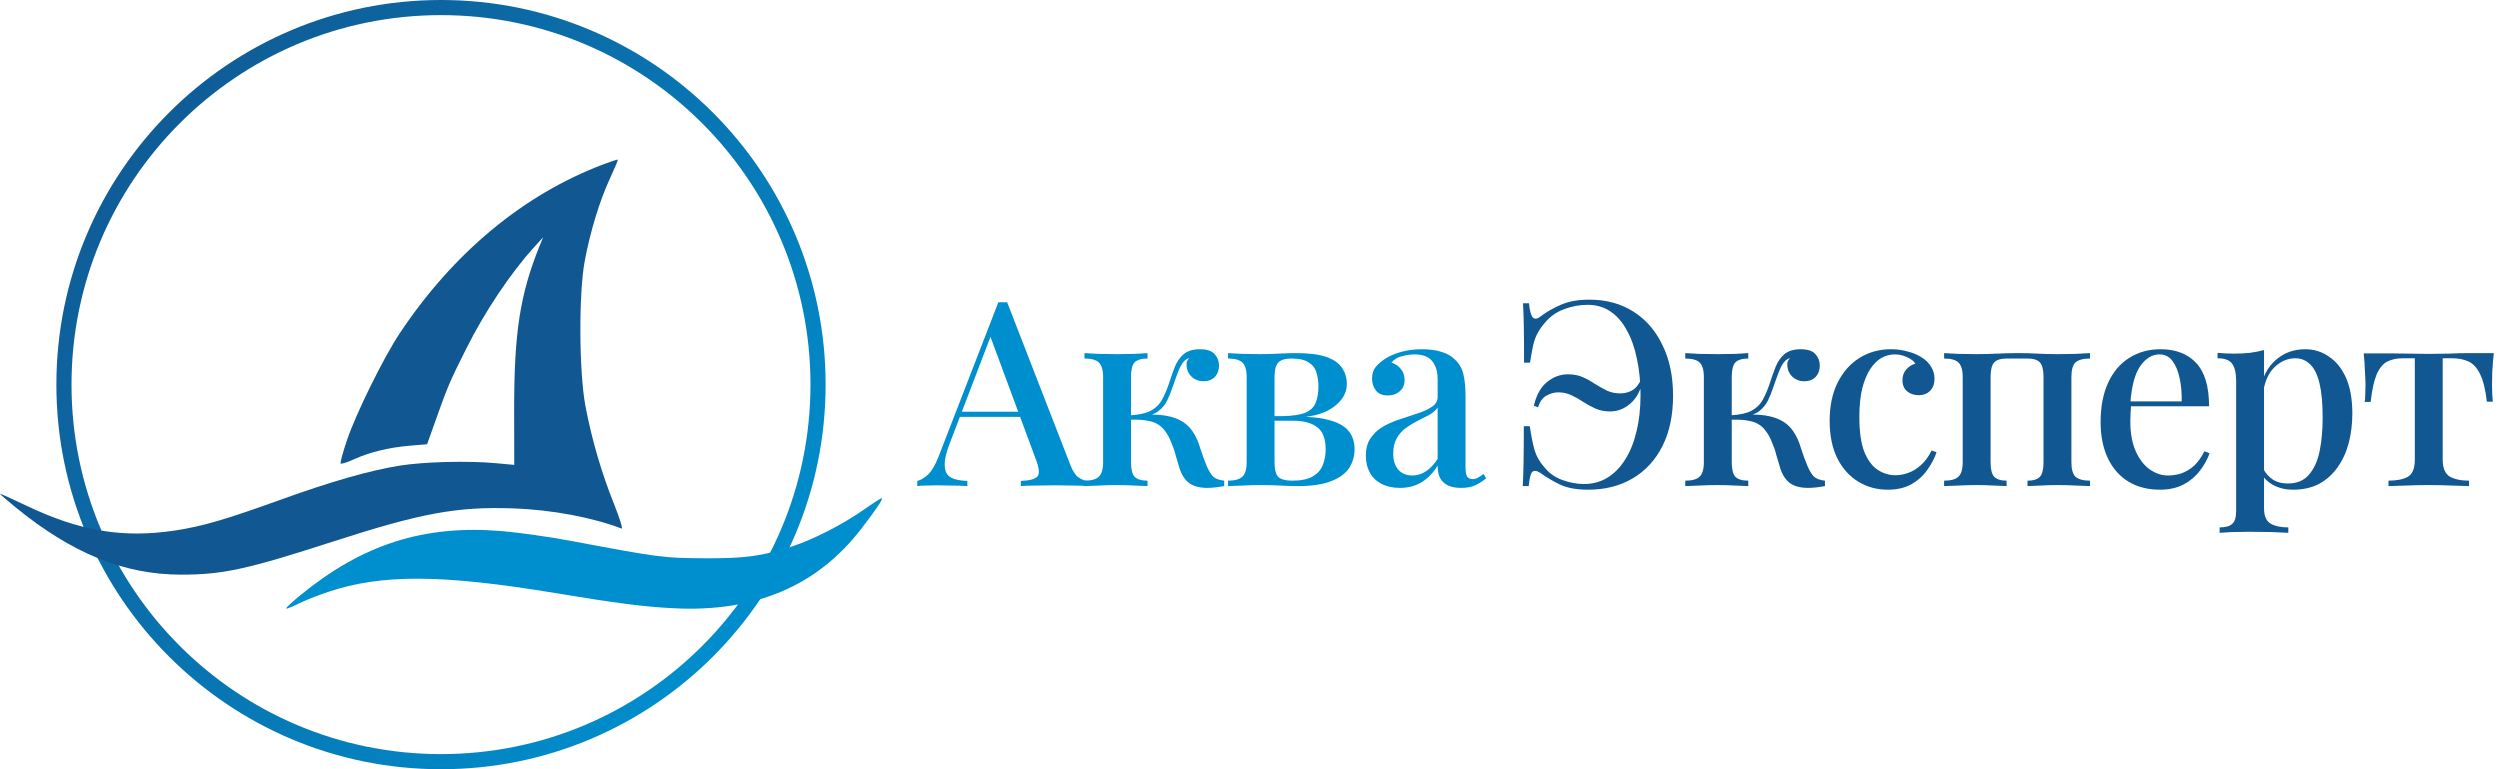 <?xml version="1.0" encoding="UTF-8"?> <svg xmlns="http://www.w3.org/2000/svg" width="182" height="56" viewBox="0 0 182 56" fill="none"><path d="M59.003 28C59.003 13.144 46.96 1.101 32.105 1.101C17.249 1.101 5.206 13.144 5.206 28C5.206 42.856 17.249 54.899 32.105 54.899V56C16.64 56 4.104 43.464 4.104 28C4.104 12.536 16.64 0 32.105 0C47.569 0 60.105 12.536 60.105 28C60.105 43.464 47.569 56 32.105 56V54.899C46.96 54.899 59.003 42.856 59.003 28Z" fill="url(#paint0_linear_72_238)"></path><path fill-rule="evenodd" clip-rule="evenodd" d="M62.838 37.136C61.35 38.179 59.14 39.307 57.649 39.786C55.432 40.497 54.242 40.657 51.286 40.642C48.309 40.627 47.987 40.585 41.65 39.392C40.059 39.092 37.754 38.764 36.526 38.662C30.867 38.194 26.407 39.615 21.861 43.336C21.26 43.828 20.798 44.261 20.835 44.298C20.872 44.335 21.264 44.182 21.704 43.959C22.145 43.735 23.125 43.345 23.881 43.092C27.777 41.786 32.144 41.806 40.384 43.169C44.985 43.929 46.827 44.166 49.031 44.281C54.946 44.589 59.485 42.671 62.69 38.509C63.769 37.107 64.283 36.344 64.201 36.266C64.172 36.239 63.559 36.631 62.838 37.136Z" fill="#008FCE"></path><path fill-rule="evenodd" clip-rule="evenodd" d="M43.946 11.956C38.114 14.156 32.993 18.405 29.085 24.287C27.914 26.05 25.917 30.101 25.254 32.06C24.957 32.938 24.754 33.697 24.803 33.746C24.853 33.795 25.274 33.661 25.741 33.448C26.886 32.923 28.307 32.576 29.828 32.447L31.093 32.341L31.764 30.458C32.594 28.13 32.744 27.78 33.915 25.437C35.278 22.707 37.155 19.898 38.895 17.984L39.536 17.278L39.282 17.905C37.858 21.419 37.422 24.238 37.431 29.875L37.437 33.843L36.091 33.72C34.063 33.533 30.858 33.615 29.098 33.899C26.89 34.254 24.096 35.054 20.377 36.398C16.445 37.818 14.708 38.324 12.737 38.621C8.947 39.193 5.796 38.666 1.924 36.813C0.866 36.307 0 35.918 0 35.95C0 35.982 0.512 36.426 1.137 36.936C5.246 40.29 9.041 41.834 13.179 41.834C16.232 41.834 17.956 41.458 24.281 39.413C30.689 37.342 33.277 36.868 37.382 37.011C40.149 37.108 43.122 37.663 45.252 38.481C45.36 38.522 45.111 37.715 44.699 36.688C43.791 34.421 43.085 32.008 42.626 29.595C42.152 27.108 42.121 21.389 42.568 19.004C42.972 16.847 43.648 14.631 44.395 13.015C44.739 12.269 45.003 11.64 44.981 11.619C44.959 11.598 44.493 11.75 43.946 11.956Z" fill="#115791"></path><path d="M101.916 35.519C101.39 35.519 100.938 35.418 100.562 35.218C100.186 35.017 99.904 34.742 99.716 34.391C99.529 34.04 99.435 33.639 99.435 33.188C99.435 32.636 99.56 32.191 99.811 31.853C100.061 31.502 100.381 31.22 100.769 31.007C101.17 30.794 101.59 30.619 102.029 30.481C102.48 30.33 102.9 30.193 103.288 30.067C103.689 29.929 104.015 29.773 104.266 29.597C104.529 29.422 104.66 29.19 104.66 28.902V27.623C104.66 27.172 104.585 26.815 104.435 26.552C104.297 26.276 104.103 26.082 103.852 25.969C103.614 25.857 103.326 25.8 102.987 25.8C102.699 25.8 102.392 25.844 102.066 25.932C101.74 26.007 101.484 26.164 101.296 26.402C101.571 26.477 101.797 26.627 101.972 26.853C102.16 27.066 102.254 27.335 102.254 27.661C102.254 28.012 102.135 28.288 101.897 28.488C101.671 28.689 101.383 28.789 101.032 28.789C100.644 28.789 100.356 28.67 100.168 28.432C99.98 28.181 99.886 27.893 99.886 27.567C99.886 27.229 99.967 26.953 100.13 26.74C100.306 26.527 100.531 26.326 100.807 26.139C101.108 25.938 101.49 25.769 101.953 25.631C102.43 25.493 102.956 25.424 103.532 25.424C104.071 25.424 104.535 25.487 104.923 25.612C105.324 25.725 105.657 25.913 105.92 26.176C106.233 26.464 106.44 26.828 106.54 27.266C106.64 27.692 106.69 28.212 106.69 28.827V34.015C106.69 34.328 106.728 34.554 106.803 34.691C106.891 34.817 107.029 34.879 107.217 34.879C107.342 34.879 107.461 34.848 107.574 34.785C107.699 34.723 107.843 34.629 108.006 34.504L108.194 34.823C107.931 35.036 107.662 35.205 107.386 35.331C107.123 35.456 106.784 35.519 106.371 35.519C105.97 35.519 105.644 35.456 105.393 35.331C105.143 35.205 104.955 35.023 104.829 34.785C104.717 34.547 104.66 34.253 104.66 33.902C104.334 34.428 103.946 34.829 103.495 35.105C103.044 35.381 102.517 35.519 101.916 35.519ZM102.818 34.616C103.169 34.616 103.495 34.516 103.796 34.316C104.109 34.115 104.397 33.814 104.66 33.413V29.672C104.522 29.873 104.322 30.048 104.059 30.199C103.796 30.337 103.514 30.481 103.213 30.631C102.912 30.782 102.624 30.957 102.348 31.157C102.085 31.346 101.866 31.59 101.69 31.891C101.515 32.191 101.427 32.574 101.427 33.037C101.427 33.526 101.552 33.914 101.803 34.203C102.054 34.478 102.392 34.616 102.818 34.616Z" fill="#008FCE"></path><path d="M94.346 25.706C95.286 25.706 96.025 25.8 96.564 25.988C97.103 26.176 97.485 26.446 97.711 26.797C97.936 27.135 98.049 27.523 98.049 27.962C98.049 28.626 97.698 29.203 96.997 29.691C96.295 30.18 95.223 30.424 93.782 30.424C93.782 30.424 93.751 30.418 93.688 30.406C93.626 30.381 93.557 30.355 93.481 30.33C93.419 30.305 93.387 30.293 93.387 30.293C94.102 30.28 94.647 30.199 95.023 30.049C95.399 29.886 95.649 29.647 95.775 29.334C95.913 29.008 95.981 28.607 95.981 28.131C95.981 27.755 95.931 27.417 95.831 27.116C95.743 26.803 95.555 26.558 95.267 26.383C94.992 26.195 94.578 26.101 94.027 26.101C93.575 26.101 93.256 26.195 93.068 26.383C92.88 26.571 92.786 26.928 92.786 27.454V33.639C92.786 34.178 92.88 34.541 93.068 34.729C93.256 34.904 93.594 34.992 94.083 34.992C94.735 34.992 95.236 34.886 95.587 34.673C95.938 34.46 96.176 34.184 96.301 33.846C96.439 33.495 96.508 33.119 96.508 32.718C96.508 31.928 96.295 31.383 95.869 31.082C95.455 30.782 94.891 30.631 94.177 30.631H91.545C91.545 30.631 91.545 30.575 91.545 30.462C91.545 30.349 91.545 30.293 91.545 30.293H94.196L94.403 30.33C95.43 30.33 96.251 30.424 96.865 30.612C97.479 30.788 97.924 31.051 98.2 31.402C98.475 31.753 98.613 32.185 98.613 32.699C98.613 33.2 98.482 33.658 98.218 34.071C97.955 34.472 97.517 34.792 96.903 35.03C96.301 35.268 95.493 35.387 94.478 35.387C94.089 35.387 93.663 35.374 93.2 35.349C92.736 35.324 92.253 35.312 91.752 35.312C91.338 35.312 90.9 35.324 90.436 35.349C89.972 35.362 89.628 35.374 89.402 35.387V34.992C89.891 34.992 90.236 34.898 90.436 34.71C90.649 34.522 90.756 34.165 90.756 33.639V27.454C90.756 26.928 90.649 26.571 90.436 26.383C90.236 26.195 89.891 26.101 89.402 26.101V25.706C89.628 25.719 89.966 25.738 90.417 25.763C90.869 25.775 91.301 25.781 91.715 25.781C92.203 25.781 92.673 25.769 93.124 25.744C93.588 25.719 93.995 25.706 94.346 25.706Z" fill="#008FCE"></path><path d="M87.355 25.424C87.856 25.424 88.213 25.543 88.426 25.781C88.639 26.02 88.746 26.295 88.746 26.608C88.746 26.947 88.645 27.223 88.445 27.436C88.244 27.649 87.969 27.755 87.618 27.755C87.392 27.755 87.186 27.705 86.998 27.605C86.809 27.505 86.659 27.36 86.546 27.172C86.434 26.984 86.377 26.759 86.377 26.496C86.377 26.421 86.396 26.345 86.434 26.27C86.471 26.182 86.528 26.113 86.603 26.063C86.402 26.113 86.239 26.226 86.114 26.402C85.989 26.565 85.87 26.796 85.757 27.097C85.644 27.385 85.513 27.749 85.362 28.188C85.249 28.526 85.118 28.852 84.967 29.165C84.817 29.466 84.604 29.723 84.328 29.936C84.065 30.136 83.695 30.268 83.219 30.33L83.351 30.199C84.178 30.149 84.88 30.218 85.456 30.406C86.045 30.594 86.502 30.932 86.828 31.421C87.054 31.747 87.236 32.148 87.374 32.624C87.524 33.1 87.687 33.545 87.862 33.958C88 34.272 88.15 34.516 88.313 34.691C88.489 34.854 88.758 34.955 89.122 34.992V35.387C88.921 35.425 88.714 35.456 88.501 35.481C88.288 35.506 88.088 35.519 87.9 35.519C87.286 35.519 86.816 35.381 86.49 35.105C86.177 34.829 85.951 34.428 85.813 33.902C85.751 33.701 85.675 33.451 85.588 33.15C85.513 32.837 85.406 32.523 85.268 32.21C85.143 31.884 84.992 31.609 84.817 31.383C84.566 31.032 84.234 30.8 83.821 30.688C83.42 30.575 82.9 30.531 82.26 30.556V30.236C82.925 30.199 83.432 30.086 83.783 29.898C84.134 29.71 84.403 29.447 84.591 29.109C84.779 28.77 84.955 28.357 85.118 27.868C85.243 27.467 85.381 27.078 85.531 26.703C85.682 26.326 85.895 26.02 86.17 25.781C86.459 25.543 86.853 25.424 87.355 25.424ZM83.539 25.706V26.101C83.1 26.101 82.787 26.195 82.599 26.383C82.423 26.571 82.336 26.928 82.336 27.454V33.639C82.336 34.165 82.423 34.522 82.599 34.71C82.787 34.898 83.1 34.992 83.539 34.992V35.387C83.326 35.374 83.006 35.362 82.58 35.349C82.154 35.324 81.722 35.312 81.283 35.312C80.857 35.312 80.418 35.324 79.967 35.349C79.516 35.362 79.178 35.374 78.952 35.387V34.992C79.441 34.992 79.785 34.898 79.986 34.71C80.199 34.522 80.306 34.165 80.306 33.639V27.454C80.306 26.928 80.199 26.571 79.986 26.383C79.785 26.195 79.441 26.101 78.952 26.101V25.706C79.178 25.719 79.516 25.738 79.967 25.763C80.431 25.775 80.882 25.781 81.321 25.781C81.747 25.781 82.173 25.775 82.599 25.763C83.025 25.738 83.338 25.719 83.539 25.706Z" fill="#008FCE"></path><path d="M73.32 22.003L77.906 33.808C78.082 34.272 78.282 34.585 78.508 34.748C78.746 34.911 78.965 34.998 79.166 35.011V35.387C78.865 35.362 78.508 35.349 78.094 35.349C77.694 35.337 77.286 35.331 76.873 35.331C76.346 35.331 75.858 35.337 75.406 35.349C74.955 35.349 74.592 35.362 74.316 35.387V35.011C74.955 34.986 75.356 34.879 75.519 34.691C75.695 34.491 75.657 34.071 75.406 33.432L72.023 24.296L72.324 23.958L69.203 32.116C68.978 32.68 68.84 33.15 68.79 33.526C68.752 33.902 68.783 34.196 68.884 34.41C68.996 34.623 69.184 34.773 69.448 34.861C69.711 34.948 70.037 34.998 70.425 35.011V35.387C70.049 35.362 69.667 35.349 69.278 35.349C68.902 35.337 68.545 35.331 68.207 35.331C67.906 35.331 67.637 35.337 67.399 35.349C67.173 35.349 66.966 35.362 66.778 35.387V35.011C67.041 34.948 67.305 34.792 67.568 34.541C67.831 34.29 68.082 33.864 68.32 33.263L72.681 22.003C72.781 22.003 72.888 22.003 73 22.003C73.113 22.003 73.22 22.003 73.32 22.003ZM75.294 29.973V30.349H69.692L69.88 29.973H75.294Z" fill="#008FCE"></path><path d="M181.55 25.706C181.5 26.182 181.462 26.634 181.437 27.06C181.425 27.486 181.419 27.811 181.419 28.037C181.419 28.275 181.425 28.501 181.437 28.714C181.45 28.927 181.462 29.102 181.475 29.24H181.043C180.942 28.363 180.779 27.699 180.554 27.248C180.341 26.797 180.065 26.489 179.727 26.326C179.388 26.164 178.987 26.082 178.524 26.082H177.828V33.451C177.828 34.065 177.997 34.478 178.336 34.691C178.687 34.892 179.157 34.992 179.746 34.992V35.387C179.445 35.374 179.031 35.362 178.505 35.349C177.979 35.324 177.415 35.312 176.813 35.312C176.224 35.312 175.66 35.324 175.121 35.349C174.595 35.362 174.182 35.374 173.881 35.387V34.992C174.482 34.992 174.952 34.898 175.291 34.71C175.629 34.51 175.798 34.102 175.798 33.488V26.082H174.952C174.489 26.082 174.1 26.164 173.787 26.326C173.473 26.489 173.217 26.803 173.016 27.266C172.828 27.718 172.684 28.382 172.584 29.259H172.151C172.176 29.121 172.189 28.946 172.189 28.733C172.201 28.52 172.208 28.294 172.208 28.056C172.208 27.83 172.195 27.505 172.17 27.078C172.158 26.64 172.126 26.189 172.076 25.725H173.937C174.338 25.725 174.789 25.731 175.291 25.744C175.792 25.756 176.293 25.763 176.794 25.763C177.296 25.763 177.797 25.756 178.298 25.744C178.812 25.719 179.269 25.706 179.67 25.706H181.55Z" fill="#115791"></path><path d="M164.822 25.481V37.004C164.822 37.555 164.979 37.925 165.292 38.113C165.605 38.301 166.038 38.395 166.589 38.395V38.789C166.301 38.777 165.9 38.758 165.386 38.733C164.872 38.72 164.321 38.714 163.732 38.714C163.318 38.714 162.911 38.72 162.51 38.733C162.109 38.758 161.802 38.777 161.589 38.789V38.395C162.027 38.395 162.334 38.307 162.51 38.131C162.698 37.968 162.792 37.655 162.792 37.191V27.736C162.792 27.172 162.698 26.759 162.51 26.496C162.322 26.22 161.965 26.082 161.438 26.082V25.687C161.839 25.725 162.228 25.744 162.604 25.744C163.017 25.744 163.412 25.725 163.788 25.687C164.164 25.637 164.509 25.568 164.822 25.481ZM167.811 25.424C168.463 25.424 169.045 25.606 169.559 25.969C170.085 26.32 170.499 26.84 170.8 27.53C171.1 28.219 171.251 29.077 171.251 30.105C171.251 30.857 171.163 31.571 170.988 32.248C170.812 32.912 170.543 33.501 170.179 34.015C169.828 34.516 169.384 34.917 168.845 35.218C168.306 35.506 167.667 35.65 166.927 35.65C166.376 35.65 165.887 35.531 165.461 35.293C165.048 35.055 164.753 34.754 164.578 34.391L164.766 34.127C164.929 34.441 165.154 34.698 165.442 34.898C165.743 35.099 166.113 35.199 166.551 35.199C167.203 35.199 167.711 34.992 168.074 34.579C168.45 34.153 168.713 33.582 168.864 32.868C169.014 32.141 169.089 31.32 169.089 30.406C169.089 29.378 169.014 28.551 168.864 27.924C168.713 27.285 168.488 26.822 168.187 26.533C167.886 26.233 167.523 26.082 167.097 26.082C166.533 26.082 166.019 26.308 165.555 26.759C165.104 27.21 164.828 27.887 164.728 28.789L164.54 28.394C164.703 27.454 165.079 26.727 165.668 26.214C166.269 25.687 166.984 25.424 167.811 25.424Z" fill="#115791"></path><path d="M157.286 25.424C158.389 25.424 159.253 25.756 159.88 26.421C160.507 27.085 160.82 28.137 160.82 29.578H154.335L154.297 29.221H158.827C158.84 28.607 158.79 28.043 158.677 27.53C158.564 27.003 158.389 26.583 158.151 26.27C157.912 25.957 157.599 25.8 157.211 25.8C156.672 25.8 156.202 26.088 155.801 26.665C155.412 27.229 155.174 28.137 155.087 29.39L155.143 29.485C155.13 29.66 155.118 29.854 155.105 30.067C155.093 30.268 155.087 30.468 155.087 30.669C155.087 31.533 155.218 32.26 155.481 32.849C155.744 33.438 156.089 33.883 156.515 34.184C156.941 34.472 157.374 34.616 157.812 34.616C158.151 34.616 158.476 34.566 158.79 34.466C159.115 34.353 159.423 34.171 159.711 33.921C159.999 33.658 160.256 33.3 160.481 32.849L160.857 33C160.707 33.426 160.475 33.846 160.162 34.259C159.849 34.673 159.448 35.011 158.959 35.274C158.47 35.525 157.9 35.65 157.248 35.65C156.371 35.65 155.607 35.456 154.955 35.067C154.303 34.666 153.802 34.096 153.451 33.357C153.1 32.617 152.925 31.74 152.925 30.725C152.925 29.61 153.107 28.657 153.47 27.868C153.833 27.078 154.341 26.477 154.993 26.063C155.657 25.637 156.421 25.424 157.286 25.424Z" fill="#115791"></path><path d="M152.152 25.706V26.101C151.663 26.101 151.312 26.195 151.099 26.383C150.899 26.571 150.798 26.928 150.798 27.454V33.639C150.798 34.165 150.899 34.522 151.099 34.71C151.312 34.898 151.663 34.992 152.152 34.992V35.387C151.939 35.374 151.607 35.362 151.156 35.349C150.704 35.324 150.26 35.312 149.821 35.312C149.395 35.312 148.969 35.324 148.543 35.349C148.129 35.362 147.816 35.374 147.603 35.387V34.992C148.029 34.992 148.33 34.898 148.505 34.71C148.681 34.522 148.768 34.165 148.768 33.639V27.454C148.768 26.928 148.681 26.571 148.505 26.383C148.33 26.195 148.029 26.101 147.603 26.101H146.08C145.667 26.101 145.366 26.195 145.178 26.383C145.003 26.571 144.915 26.928 144.915 27.454V33.639C144.915 34.165 145.003 34.522 145.178 34.71C145.366 34.898 145.667 34.992 146.08 34.992V35.387C145.88 35.374 145.573 35.362 145.159 35.349C144.758 35.324 144.338 35.312 143.9 35.312C143.474 35.312 143.029 35.324 142.565 35.349C142.101 35.362 141.757 35.374 141.531 35.387V34.992C142.02 34.992 142.365 34.898 142.565 34.71C142.778 34.522 142.885 34.165 142.885 33.639V27.454C142.885 26.928 142.778 26.571 142.565 26.383C142.365 26.195 142.02 26.101 141.531 26.101V25.706C141.757 25.719 142.095 25.738 142.546 25.763C142.997 25.775 143.436 25.781 143.862 25.781C144.426 25.781 144.94 25.769 145.404 25.744C145.88 25.719 146.381 25.706 146.907 25.706C147.446 25.706 147.916 25.719 148.317 25.744C148.731 25.769 149.219 25.781 149.783 25.781C150.222 25.781 150.667 25.775 151.118 25.763C151.582 25.738 151.926 25.719 152.152 25.706Z" fill="#115791"></path><path d="M137.673 25.424C138.099 25.424 138.506 25.481 138.895 25.593C139.283 25.694 139.622 25.838 139.91 26.026C140.211 26.214 140.436 26.439 140.587 26.703C140.75 26.966 140.831 27.254 140.831 27.567C140.831 27.943 140.725 28.238 140.511 28.451C140.298 28.664 140.023 28.77 139.684 28.77C139.346 28.77 139.064 28.676 138.839 28.488C138.613 28.3 138.5 28.031 138.5 27.68C138.5 27.354 138.594 27.091 138.782 26.89C138.97 26.677 139.189 26.54 139.44 26.477C139.327 26.289 139.127 26.132 138.839 26.007C138.563 25.869 138.262 25.8 137.936 25.8C137.598 25.8 137.272 25.888 136.959 26.063C136.658 26.239 136.389 26.508 136.15 26.872C135.912 27.235 135.718 27.705 135.568 28.282C135.43 28.858 135.361 29.553 135.361 30.368C135.361 31.421 135.48 32.26 135.718 32.887C135.969 33.501 136.295 33.94 136.696 34.203C137.097 34.466 137.529 34.597 137.993 34.597C138.293 34.597 138.6 34.541 138.914 34.428C139.24 34.316 139.547 34.127 139.835 33.864C140.136 33.601 140.399 33.244 140.624 32.793L140.981 32.925C140.844 33.338 140.624 33.758 140.324 34.184C140.035 34.61 139.653 34.961 139.177 35.237C138.701 35.512 138.118 35.65 137.429 35.65C136.639 35.65 135.925 35.456 135.286 35.067C134.647 34.679 134.139 34.115 133.763 33.376C133.387 32.624 133.199 31.709 133.199 30.631C133.199 29.578 133.387 28.664 133.763 27.887C134.152 27.097 134.684 26.489 135.361 26.063C136.038 25.637 136.808 25.424 137.673 25.424Z" fill="#115791"></path><path d="M131.09 25.424C131.591 25.424 131.948 25.543 132.161 25.781C132.375 26.02 132.481 26.295 132.481 26.608C132.481 26.947 132.381 27.223 132.18 27.436C131.98 27.649 131.704 27.755 131.353 27.755C131.128 27.755 130.921 27.705 130.733 27.605C130.545 27.505 130.395 27.36 130.282 27.172C130.169 26.984 130.113 26.759 130.113 26.496C130.113 26.421 130.131 26.345 130.169 26.27C130.207 26.182 130.263 26.113 130.338 26.063C130.138 26.113 129.975 26.226 129.849 26.402C129.724 26.565 129.605 26.796 129.492 27.097C129.379 27.385 129.248 27.749 129.097 28.188C128.985 28.526 128.853 28.852 128.703 29.165C128.552 29.466 128.339 29.723 128.064 29.936C127.8 30.136 127.431 30.268 126.955 30.33L127.086 30.199C127.913 30.149 128.615 30.218 129.191 30.406C129.78 30.594 130.238 30.932 130.564 31.421C130.789 31.747 130.971 32.148 131.109 32.624C131.259 33.1 131.422 33.545 131.598 33.958C131.735 34.272 131.886 34.516 132.049 34.691C132.224 34.854 132.494 34.955 132.857 34.992V35.387C132.656 35.425 132.45 35.456 132.237 35.481C132.024 35.506 131.823 35.519 131.635 35.519C131.021 35.519 130.551 35.381 130.225 35.105C129.912 34.829 129.686 34.428 129.549 33.902C129.486 33.701 129.411 33.451 129.323 33.15C129.248 32.837 129.141 32.523 129.003 32.21C128.878 31.884 128.728 31.609 128.552 31.383C128.302 31.032 127.97 30.8 127.556 30.688C127.155 30.575 126.635 30.531 125.996 30.556V30.236C126.66 30.199 127.168 30.086 127.518 29.898C127.869 29.71 128.139 29.447 128.327 29.109C128.515 28.77 128.69 28.357 128.853 27.868C128.978 27.467 129.116 27.078 129.267 26.703C129.417 26.326 129.63 26.02 129.906 25.781C130.194 25.543 130.589 25.424 131.09 25.424ZM127.274 25.706V26.101C126.836 26.101 126.522 26.195 126.334 26.383C126.159 26.571 126.071 26.928 126.071 27.454V33.639C126.071 34.165 126.159 34.522 126.334 34.71C126.522 34.898 126.836 34.992 127.274 34.992V35.387C127.061 35.374 126.742 35.362 126.315 35.349C125.889 35.324 125.457 35.312 125.018 35.312C124.592 35.312 124.154 35.324 123.703 35.349C123.251 35.362 122.913 35.374 122.688 35.387V34.992C123.176 34.992 123.521 34.898 123.721 34.71C123.934 34.522 124.041 34.165 124.041 33.639V27.454C124.041 26.928 123.934 26.571 123.721 26.383C123.521 26.195 123.176 26.101 122.688 26.101V25.706C122.913 25.719 123.251 25.738 123.703 25.763C124.166 25.775 124.617 25.781 125.056 25.781C125.482 25.781 125.908 25.775 126.334 25.763C126.76 25.738 127.074 25.719 127.274 25.706Z" fill="#115791"></path><path d="M115.708 21.815C116.924 21.815 117.989 22.103 118.904 22.68C119.819 23.256 120.527 24.071 121.028 25.123C121.542 26.164 121.799 27.392 121.799 28.808C121.799 30.224 121.542 31.446 121.028 32.473C120.514 33.488 119.794 34.272 118.866 34.823C117.939 35.374 116.855 35.65 115.614 35.65C114.8 35.65 114.129 35.531 113.603 35.293C113.077 35.042 112.588 34.754 112.137 34.428C111.861 34.253 111.66 34.234 111.535 34.372C111.422 34.51 111.341 34.848 111.291 35.387H110.858C110.883 34.923 110.902 34.353 110.915 33.676C110.927 33 110.934 32.116 110.934 31.026H111.366C111.479 31.765 111.598 32.354 111.723 32.793C111.861 33.231 112.087 33.626 112.4 33.977C112.738 34.416 113.177 34.735 113.716 34.936C114.267 35.136 114.8 35.237 115.313 35.237C115.94 35.237 116.504 35.086 117.005 34.785C117.519 34.472 117.951 34.033 118.302 33.47C118.666 32.906 118.941 32.229 119.129 31.439C119.33 30.637 119.43 29.741 119.43 28.751C119.43 27.799 119.342 26.922 119.167 26.12C119.004 25.318 118.76 24.628 118.434 24.052C118.121 23.463 117.726 23.006 117.25 22.68C116.773 22.354 116.216 22.191 115.577 22.191C114.988 22.191 114.417 22.298 113.866 22.511C113.315 22.711 112.857 23.031 112.494 23.469C112.281 23.707 112.105 23.952 111.967 24.202C111.83 24.441 111.717 24.729 111.629 25.067C111.554 25.405 111.472 25.85 111.385 26.402H110.952C110.952 25.311 110.946 24.434 110.934 23.77C110.921 23.106 110.902 22.542 110.877 22.078H111.31C111.36 22.617 111.454 22.962 111.592 23.112C111.729 23.25 111.917 23.225 112.155 23.037C112.582 22.711 113.07 22.429 113.622 22.191C114.186 21.94 114.881 21.815 115.708 21.815ZM114.148 27.248C114.549 27.248 114.906 27.317 115.219 27.454C115.533 27.592 115.827 27.755 116.103 27.943C116.391 28.119 116.679 28.282 116.968 28.432C117.268 28.57 117.6 28.639 117.964 28.639C118.277 28.639 118.565 28.563 118.829 28.413C119.104 28.25 119.324 27.974 119.487 27.586L119.599 27.68C119.436 28.444 119.129 29.015 118.678 29.39C118.24 29.767 117.751 29.954 117.212 29.954C116.824 29.954 116.473 29.886 116.159 29.748C115.846 29.61 115.545 29.447 115.257 29.259C114.981 29.071 114.693 28.908 114.392 28.77C114.104 28.632 113.785 28.563 113.434 28.563C113.145 28.563 112.857 28.645 112.569 28.808C112.293 28.971 112.093 29.253 111.967 29.654L111.667 29.541C111.842 28.764 112.162 28.188 112.625 27.811C113.089 27.436 113.597 27.248 114.148 27.248Z" fill="#115791"></path><defs><linearGradient id="paint0_linear_72_238" x1="56.043" y1="47.128" x2="6.448" y2="4.934" gradientUnits="userSpaceOnUse"><stop stop-color="#008FCE"></stop><stop offset="1" stop-color="#115791"></stop></linearGradient></defs></svg> 